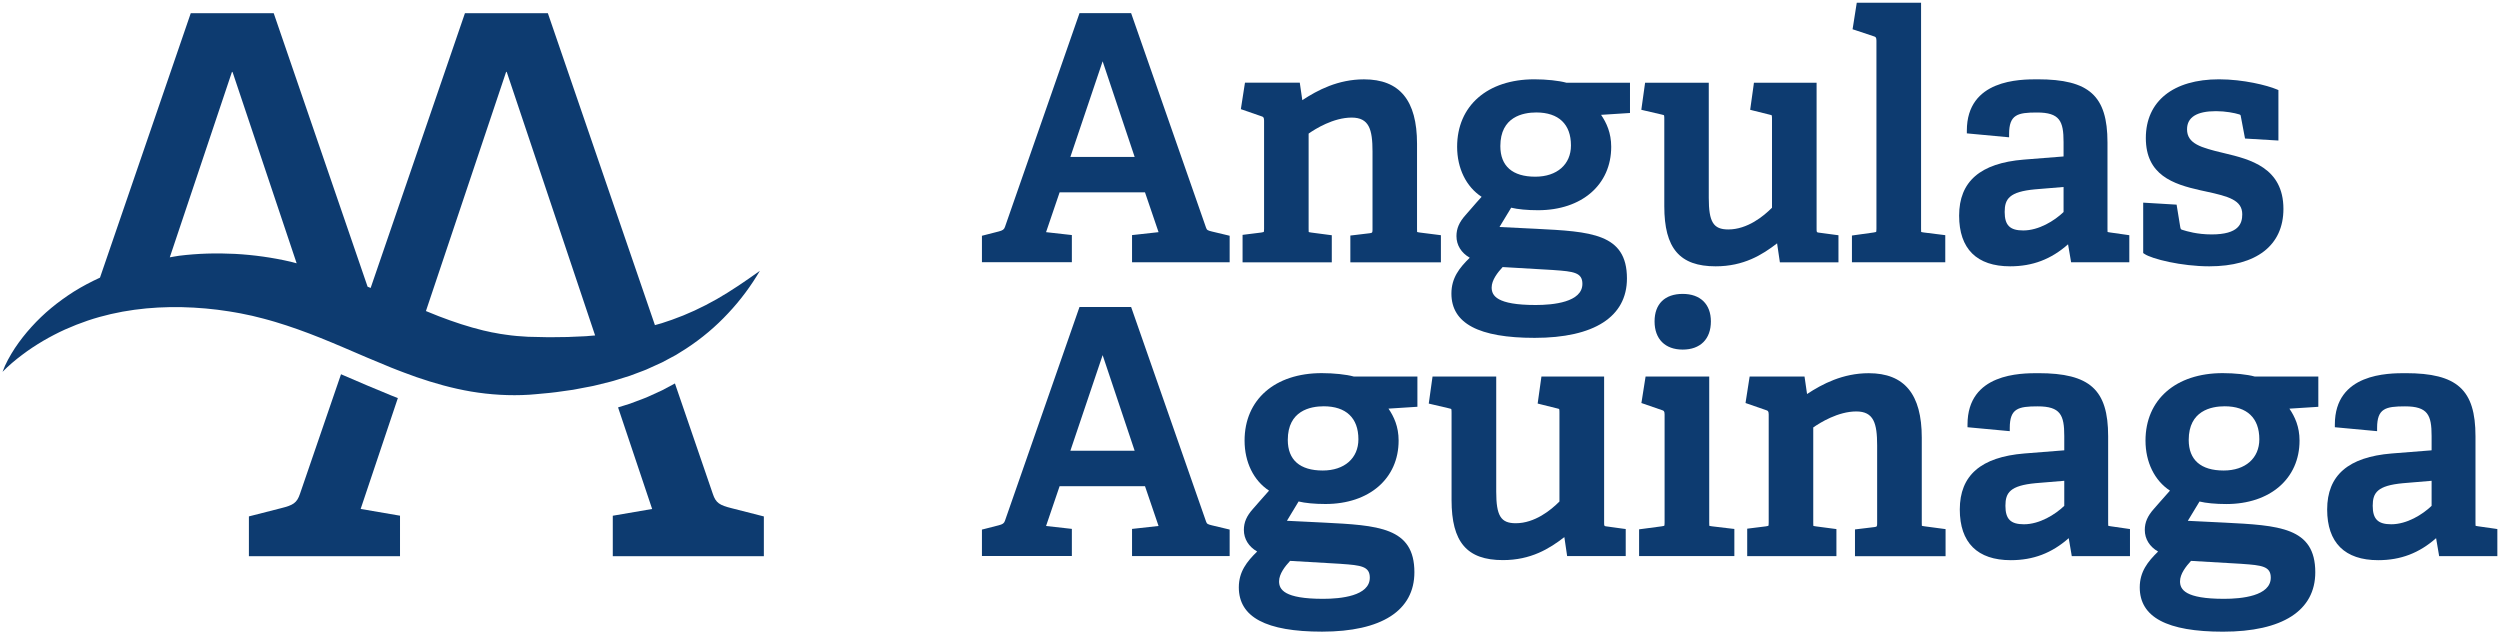<?xml version="1.0" encoding="UTF-8"?>
<svg xmlns="http://www.w3.org/2000/svg" width="636" height="161" viewBox="0 0 636 161" fill="none">
  <path d="M194.325 141.489V131.382L186.117 129.286C183.066 128.521 182.112 127.954 181.347 125.659L171.704 97.55L171.581 97.616C170.552 98.183 169.503 98.731 168.455 99.288C167.397 99.798 166.311 100.27 165.234 100.761L164.422 101.12L163.6 101.441L161.947 102.065L160.285 102.688C159.728 102.877 159.17 103.038 158.604 103.217L157.234 103.642L165.905 129.484L155.893 131.203V141.489H194.325Z" fill="#0D3B70"></path>
  <path d="M151.397 85.338L149.886 85.46L149.121 85.526L148.346 85.564L146.797 85.63L145.258 85.696L144.483 85.734L143.699 85.744L140.592 85.781C139.562 85.81 138.504 85.763 137.465 85.744L134.348 85.677C132.431 85.574 130.533 85.432 128.634 85.139C128.162 85.064 127.69 85.016 127.217 84.931L125.801 84.667L125.092 84.544L124.384 84.383L122.967 84.072C119.199 83.156 115.439 81.918 111.614 80.445C110.537 80.029 109.442 79.567 108.356 79.132L128.776 18.23L128.833 18.391L128.889 18.23L151.397 85.338ZM75.468 66.986C74.948 66.863 74.448 66.693 73.928 66.579C69.309 65.512 64.54 64.842 59.77 64.587C54.991 64.341 50.24 64.483 45.527 65.068C44.743 65.163 43.978 65.352 43.194 65.465L59.024 18.249L59.08 18.41L59.137 18.249L75.468 66.986ZM193.314 68.894C189.668 71.5 186.051 73.984 182.33 76.11C178.599 78.225 174.802 79.992 170.91 81.361L169.446 81.852L168.719 82.098L168.351 82.221L167.983 82.325C167.52 82.447 167.066 82.579 166.613 82.712L139.373 3.354H128.823H118.282L94.292 73.257C94.112 73.182 93.933 73.106 93.753 73.031C93.678 73.002 93.593 72.974 93.517 72.936L69.631 3.354H59.08H48.53L25.437 70.632C23.132 71.689 20.894 72.87 18.759 74.202C16.766 75.477 14.858 76.846 13.054 78.339C11.25 79.831 9.569 81.446 8.02 83.156C6.462 84.865 5.045 86.679 3.779 88.577C2.542 90.495 1.409 92.478 0.644 94.594C2.202 92.998 3.883 91.59 5.621 90.287C7.34 88.974 9.144 87.803 10.958 86.726C12.79 85.659 14.651 84.686 16.549 83.826C18.448 82.976 20.374 82.221 22.32 81.559C30.122 78.943 38.207 77.98 46.263 78.14C50.297 78.235 54.33 78.584 58.278 79.217C58.769 79.274 59.26 79.378 59.751 79.463L61.224 79.727C62.207 79.916 63.18 80.143 64.162 80.341C65.135 80.577 66.108 80.813 67.071 81.068C68.034 81.342 69.007 81.578 69.971 81.881C73.824 83.033 77.659 84.412 81.522 85.961L84.431 87.151C85.404 87.567 86.377 87.963 87.368 88.388L93.338 90.948C95.368 91.807 97.418 92.667 99.515 93.517L101.102 94.14L102.707 94.754C103.775 95.17 104.88 95.557 105.966 95.944C110.377 97.465 115.024 98.787 119.85 99.609C124.686 100.421 129.673 100.724 134.603 100.421C135.784 100.346 136.908 100.223 138.06 100.119L139.779 99.959C140.346 99.911 140.922 99.845 141.498 99.76L144.936 99.278L145.796 99.156C146.079 99.108 146.372 99.052 146.655 98.995L148.374 98.665L150.084 98.343L150.944 98.173L151.803 97.966L155.213 97.125C155.779 96.993 156.346 96.804 156.913 96.634L158.594 96.114C159.151 95.944 159.718 95.774 160.275 95.585L161.938 94.962L163.591 94.339L164.412 94.017L165.225 93.649C166.301 93.158 167.387 92.686 168.445 92.185C169.494 91.628 170.542 91.08 171.572 90.513L171.959 90.306L172.337 90.07L173.092 89.597L174.585 88.662C178.523 86.093 182.112 83.061 185.229 79.708C188.356 76.393 191.047 72.757 193.314 68.894Z" fill="#0D3B70"></path>
  <path d="M71.529 129.276L63.321 131.373V141.489H101.763V131.193L91.751 129.474L101.215 101.271L101.102 101.224L99.515 100.601C97.409 99.751 95.359 98.891 93.338 98.032L87.368 95.472C87.161 95.387 86.962 95.302 86.755 95.207L76.308 125.649C75.534 127.944 74.58 128.52 71.529 129.276Z" fill="#0D3B70"></path>
  <path d="M288.653 39.916H272.304L280.511 15.595L288.653 39.916ZM308.327 58.901C307.298 58.645 307.024 58.551 306.826 57.947L287.935 3.855L287.756 3.344H287.217H275.166H274.627L274.448 3.855L255.652 57.758C255.444 58.372 255.076 58.636 254.056 58.891L250.372 59.836L249.805 59.977V60.563V65.947V66.702H250.561H271.926H272.681V65.947V60.478V59.798L272.011 59.722L266.117 59.061L269.565 48.936H291.288L294.736 59.061L288.672 59.732L287.992 59.807V60.487V65.956V66.712H288.748H312.068H312.823V65.956V60.572V59.977L312.247 59.836L308.327 58.901Z" fill="#0D3B70"></path>
  <path d="M320.974 29.602C321.352 29.715 321.579 29.848 321.579 30.679V58.192C321.579 58.787 321.532 58.957 321.503 58.995C321.484 59.005 321.371 59.08 320.861 59.156L316.771 59.666L316.11 59.751V60.421V65.975V66.731H316.866H338.051H338.807V65.975V60.506V59.845L338.145 59.76L333.621 59.165C333.14 59.099 332.979 59.052 332.932 59.014C332.913 58.938 332.913 58.4 332.913 58.202V33.985C334.622 32.785 339.222 29.914 343.86 29.914C348.318 29.914 349.168 32.946 349.168 38.556V58.372C349.168 59.194 349.13 59.231 348.45 59.335L344.2 59.845L343.529 59.921V60.591V65.975V66.731H344.285H365.81H366.566V65.975V60.506V59.836L365.905 59.751L361.201 59.156C360.719 59.09 360.559 59.042 360.511 59.005C360.493 58.929 360.493 58.391 360.493 58.192V36.572C360.493 25.541 356.082 20.185 347.005 20.185C340.412 20.185 335.199 22.915 331.307 25.484L330.759 21.687L330.665 21.035H330.004H317.376H316.724L316.62 21.678L315.77 27.146L315.676 27.77L316.28 27.977L320.974 29.602Z" fill="#0D3B70"></path>
  <path d="M399.652 36.998C399.652 41.833 396.091 44.95 390.585 44.95C384.767 44.95 381.687 42.258 381.687 37.167C381.687 29.725 387.421 28.61 390.84 28.61C396.526 28.62 399.652 31.595 399.652 36.998ZM390.679 77.593C380.752 77.593 379.477 75.212 379.477 73.144C379.477 71.246 381.007 69.309 382.273 67.94L395.071 68.686L395.279 68.705C400.332 69.054 402.561 69.328 402.561 72.209C402.561 76.894 395.109 77.593 390.679 77.593ZM398.462 21.035C396.573 20.516 393.399 20.176 390.33 20.176C378.401 20.176 370.693 26.91 370.693 37.337C370.693 42.835 373.007 47.519 376.918 50.069C376.058 51.005 375.151 52.053 374.301 53.035C373.791 53.63 373.291 54.197 372.847 54.698C371.222 56.52 370.523 58.126 370.523 60.072C370.523 62.367 371.742 64.322 373.905 65.569C371.288 68.119 369.239 70.688 369.239 74.683C369.239 82.268 376.171 85.951 390.415 85.951C405.555 85.951 413.895 80.587 413.895 70.839C413.895 59.373 404.667 58.91 390.708 58.202L381.47 57.748L384.445 52.837C386.089 53.243 388.526 53.479 391.274 53.479C402.41 53.479 409.891 47 409.891 37.347C409.891 33.786 408.691 31.236 407.312 29.215L413.961 28.79L414.67 28.742V28.034V21.8V21.045H413.914H398.462V21.035Z" fill="#0D3B70"></path>
  <path d="M422.613 29.111C423.189 29.224 423.303 29.309 423.331 29.328C423.397 29.441 423.397 30.027 423.397 30.254V52.468C423.397 63.179 427.307 67.751 436.46 67.751C443.591 67.751 448.294 64.842 452.091 61.904L452.705 66.079L452.8 66.731H453.451H466.948H467.704V65.975V60.506V59.845L467.043 59.76L462.594 59.165C462.179 59.09 462.141 59.08 462.141 58.202V21.81V21.054H461.385H446.859H446.198L446.113 21.706L445.338 27.26L445.244 27.93L445.905 28.1L450.004 29.12C450.59 29.243 450.703 29.319 450.731 29.337C450.797 29.451 450.797 30.036 450.797 30.263V52.846C448.653 55.009 444.535 58.372 439.68 58.372C435.874 58.372 434.712 56.492 434.712 50.334V21.8V21.045H433.957H419.175H418.514L418.42 21.696L417.645 27.25L417.551 27.93L418.221 28.091L422.613 29.111Z" fill="#0D3B70"></path>
  <path d="M494.122 66.721H494.878V65.966V60.497V59.826L494.207 59.741L489.428 59.146C488.946 59.08 488.795 59.033 488.738 58.995C488.719 58.92 488.719 58.381 488.719 58.183V1.456V0.7H487.964H473.012H472.36L472.257 1.342L471.397 6.811L471.293 7.444L471.907 7.642L476.781 9.267C477.14 9.38 477.366 9.503 477.366 10.334V58.183C477.366 58.778 477.319 58.948 477.291 58.986C477.272 58.995 477.159 59.071 476.648 59.146L471.784 59.826L471.133 59.921V60.582V65.966V66.721H471.888H494.122Z" fill="#0D3B70"></path>
  <path d="M524.97 47.567V53.942C522.665 56.152 518.698 58.627 514.703 58.627C511.312 58.627 509.99 57.304 509.99 53.914C509.99 50.589 511.18 48.785 517.678 48.171L524.97 47.567ZM514.826 40.605C503.775 41.512 498.401 46.178 498.401 54.858C498.401 63.293 502.887 67.751 511.378 67.751C517.083 67.751 521.796 65.966 526.113 62.15L526.783 66.088L526.887 66.721H527.529H540.941H541.697V65.966V60.497V59.836L541.045 59.741L536.861 59.146C536.37 59.08 536.209 59.033 536.162 58.995C536.143 58.92 536.143 58.381 536.143 58.183V36.223C536.143 24.369 531.496 20.176 518.377 20.176C513.919 20.176 500.365 20.176 500.365 33.238V33.928L501.055 33.994L510.283 34.853L511.114 34.929V34.098C511.114 29.139 513.277 28.62 518.207 28.62C524.035 28.62 524.97 30.839 524.97 36.147V39.803L514.826 40.605Z" fill="#0D3B70"></path>
  <path d="M562.032 67.751C574.028 67.751 580.904 62.433 580.904 53.149C580.904 42.589 572.271 40.511 565.971 39L565.584 38.905C559.879 37.555 556.384 36.535 556.384 32.898C556.384 29.829 558.859 28.28 563.742 28.28C566.15 28.28 568.436 28.724 569.673 29.101C569.995 29.224 570.032 29.29 570.08 29.677L571.024 34.665L571.137 35.241L571.732 35.279L578.826 35.703L579.629 35.751V34.948V23.416V22.915L579.156 22.716C576.814 21.734 570.76 20.176 564.516 20.176C552.861 20.176 545.9 25.758 545.9 35.118C545.9 44.516 552.776 46.849 559.822 48.417L561.211 48.719C566.925 49.956 570.429 50.901 570.429 54.509C570.429 56.898 569.541 59.637 562.637 59.637C558.963 59.637 556.337 58.835 555.222 58.485C554.797 58.343 554.797 58.343 554.665 57.815L553.825 52.657L553.73 52.062L553.126 52.025L546.032 51.6L545.229 51.552V52.355V63.973V64.379L545.57 64.606C547.421 65.871 554.949 67.751 562.032 67.751Z" fill="#0D3B70"></path>
  <path d="M288.653 114.664H272.304L280.511 90.343L288.653 114.664ZM308.327 133.649C307.298 133.394 307.024 133.3 306.826 132.695L287.935 78.603L287.756 78.093H287.217H275.166H274.627L274.448 78.603L255.652 132.506C255.444 133.12 255.076 133.385 254.056 133.64L250.372 134.584L249.805 134.726V135.311V140.695V141.451H250.561H271.926H272.681V140.695V135.226V134.546L272.011 134.471L266.117 133.81L269.565 123.685H291.288L294.736 133.81L288.672 134.48L287.992 134.556V135.236V140.705V141.46H288.748H312.068H312.823V140.705V135.321V134.726L312.247 134.584L308.327 133.649Z" fill="#0D3B70"></path>
  <path d="M345.579 111.746C345.579 116.582 342.018 119.699 336.512 119.699C330.693 119.699 327.614 117.007 327.614 111.916C327.614 104.473 333.347 103.359 336.767 103.359C342.453 103.368 345.579 106.343 345.579 111.746ZM336.597 152.341C326.67 152.341 325.395 149.961 325.395 147.892C325.395 146.003 326.925 144.058 328.2 142.688L340.998 143.434L341.196 143.453C346.25 143.803 348.479 144.077 348.479 146.957C348.479 151.642 341.036 152.341 336.597 152.341ZM344.389 95.784C342.5 95.264 339.326 94.924 336.257 94.924C324.327 94.924 316.62 101.659 316.62 112.086C316.62 117.583 318.934 122.268 322.845 124.818C321.994 125.753 321.088 126.792 320.247 127.755C319.728 128.351 319.227 128.927 318.774 129.437C317.14 131.26 316.441 132.865 316.441 134.811C316.441 137.106 317.659 139.061 319.822 140.308C317.206 142.858 315.156 145.437 315.156 149.423C315.156 157.007 322.089 160.691 336.332 160.691C351.473 160.691 359.822 155.326 359.822 145.578C359.822 134.112 350.594 133.649 336.634 132.941L327.397 132.487L330.363 127.576C332.006 127.982 334.443 128.218 337.192 128.218C348.327 128.218 355.808 121.739 355.808 112.086C355.808 108.516 354.608 105.975 353.229 103.954L359.879 103.529L360.587 103.482V102.773V96.539V95.784H359.832H344.389Z" fill="#0D3B70"></path>
  <path d="M408.54 133.895C408.124 133.819 408.087 133.81 408.087 132.931V96.539V95.784H407.331H392.804H392.143L392.049 96.435L391.274 101.989L391.18 102.66L391.841 102.83L395.94 103.85C396.526 103.973 396.639 104.048 396.658 104.067C396.724 104.18 396.724 104.766 396.724 104.993V127.585C394.58 129.748 390.462 133.111 385.607 133.111C381.801 133.111 380.639 131.231 380.639 125.073V96.539V95.784H379.883H365.102H364.441L364.346 96.435L363.572 101.989L363.477 102.669L364.148 102.83L368.502 103.85C369.078 103.963 369.192 104.048 369.21 104.067C369.277 104.18 369.277 104.766 369.277 104.993V127.208C369.277 137.918 373.177 142.49 382.339 142.49C389.47 142.49 394.174 139.581 397.971 136.643L398.585 140.818L398.679 141.47H399.331H412.828H413.584V140.714V135.245V134.584L412.922 134.499L408.54 133.895Z" fill="#0D3B70"></path>
  <path d="M435.525 133.895C435.052 133.829 434.892 133.781 434.845 133.753C434.826 133.678 434.826 133.139 434.826 132.941V96.549V95.793H434.07H419.288H418.637L418.533 96.436L417.673 101.904L417.569 102.528L418.174 102.735L422.878 104.36C423.246 104.473 423.473 104.605 423.473 105.437V132.941C423.473 133.545 423.425 133.706 423.397 133.744C423.378 133.753 423.265 133.819 422.755 133.895L417.645 134.575L416.984 134.66V135.321V140.705V141.46H417.739H440.464H441.22V140.705V135.236V134.565L440.549 134.49L435.525 133.895Z" fill="#0D3B70"></path>
  <path d="M420.922 81.767C420.922 86.254 423.605 88.936 428.082 88.936C432.568 88.936 435.251 86.254 435.251 81.767C435.251 77.385 432.568 74.768 428.082 74.768C423.539 74.768 420.922 77.319 420.922 81.767Z" fill="#0D3B70"></path>
  <path d="M489.607 133.895C489.126 133.829 488.965 133.781 488.918 133.753C488.899 133.677 488.899 133.139 488.899 132.941V111.33C488.899 100.298 484.488 94.943 475.411 94.943C468.819 94.943 463.605 97.673 459.714 100.242L459.166 96.445L459.071 95.793H458.41H445.763H445.111L445.007 96.435L444.157 101.904L444.063 102.528L444.658 102.735L449.352 104.36C449.73 104.473 449.957 104.605 449.957 105.437V132.95C449.957 133.545 449.91 133.715 449.881 133.753C449.862 133.762 449.749 133.829 449.239 133.904L445.149 134.414L444.488 134.499V135.17V140.724V141.479H445.244H466.429H467.185V140.724V135.255V134.594L466.523 134.509L461.999 133.914C461.518 133.847 461.357 133.8 461.31 133.772C461.291 133.696 461.291 133.158 461.291 132.96V108.742C463 107.543 467.6 104.672 472.238 104.672C476.696 104.672 477.546 107.703 477.546 113.314V133.13C477.546 133.942 477.508 133.989 476.828 134.093L472.578 134.603L471.907 134.688V135.359V140.742V141.498H472.663H494.198H494.953V140.742V135.274V134.603L494.292 134.518L489.607 133.895Z" fill="#0D3B70"></path>
  <path d="M525.149 122.315V128.69C522.844 130.901 518.877 133.375 514.882 133.375C511.491 133.375 510.179 132.053 510.179 128.662C510.179 125.328 511.369 123.533 517.867 122.919L525.149 122.315ZM537.031 133.895C536.54 133.829 536.379 133.781 536.332 133.744C536.313 133.668 536.313 133.13 536.313 132.931V110.981C536.313 99.127 531.666 94.934 518.547 94.934C514.089 94.934 500.535 94.934 500.535 107.996V108.686L501.225 108.752L510.452 109.611L511.284 109.687V108.856C511.284 103.897 513.447 103.378 518.386 103.378C524.205 103.378 525.149 105.597 525.149 110.905V114.561L514.996 115.363C503.945 116.27 498.571 120.936 498.571 129.616C498.571 138.05 503.057 142.509 511.548 142.509C517.253 142.509 521.966 140.723 526.282 136.908L526.953 140.846L527.057 141.479H527.699H541.111H541.867V140.723V135.255V134.594L541.215 134.499L537.031 133.895Z" fill="#0D3B70"></path>
  <path d="M574.774 111.746C574.774 116.582 571.213 119.699 565.706 119.699C559.888 119.699 556.809 117.007 556.809 111.916C556.809 104.473 562.542 103.359 565.961 103.359C571.647 103.368 574.774 106.343 574.774 111.746ZM565.801 152.341C555.874 152.341 554.599 149.961 554.599 147.892C554.599 145.994 556.129 144.058 557.395 142.688L570.193 143.434L570.401 143.453C575.454 143.803 577.683 144.077 577.683 146.957C577.683 151.642 570.24 152.341 565.801 152.341ZM573.584 95.784C571.695 95.264 568.521 94.924 565.451 94.924C553.522 94.924 545.815 101.659 545.815 112.086C545.815 117.583 548.129 122.268 552.039 124.818C551.18 125.753 550.264 126.802 549.414 127.784C548.904 128.379 548.412 128.946 547.959 129.446C546.335 131.269 545.636 132.875 545.636 134.82C545.636 137.116 546.854 139.071 549.017 140.317C546.401 142.868 544.351 145.437 544.351 149.432C544.351 157.016 551.284 160.7 565.527 160.7C580.668 160.7 589.008 155.335 589.008 145.588C589.008 134.121 579.78 133.659 565.82 132.95L556.582 132.497L559.558 127.585C561.201 127.992 563.638 128.228 566.387 128.228C577.522 128.228 585.003 121.748 585.003 112.096C585.003 108.535 583.803 105.985 582.424 103.963L589.074 103.538L589.782 103.491V102.783V96.549V95.793H589.026H573.584V95.784Z" fill="#0D3B70"></path>
  <path d="M618.599 122.315V128.69C616.294 130.901 612.328 133.375 608.332 133.375C604.941 133.375 603.619 132.053 603.619 128.662C603.619 125.337 604.809 123.533 611.307 122.929L618.599 122.315ZM634.665 134.49L630.481 133.895C629.99 133.829 629.829 133.781 629.782 133.744C629.763 133.668 629.763 133.13 629.763 132.931V110.981C629.763 99.127 625.116 94.934 612.006 94.934C607.548 94.934 593.985 94.934 593.985 107.996V108.686L594.675 108.752L603.902 109.611L604.734 109.687V108.856C604.734 103.897 606.897 103.378 611.836 103.378C617.655 103.378 618.599 105.597 618.599 110.905V114.561L608.446 115.363C597.395 116.27 592.03 120.927 592.03 129.616C592.03 138.05 596.516 142.509 605.008 142.509C610.712 142.509 615.416 140.723 619.742 136.908L620.413 140.846L620.516 141.479H621.159H634.571H635.326V140.723V135.255V134.594L634.665 134.49Z" fill="#0D3B70"></path>
</svg>
